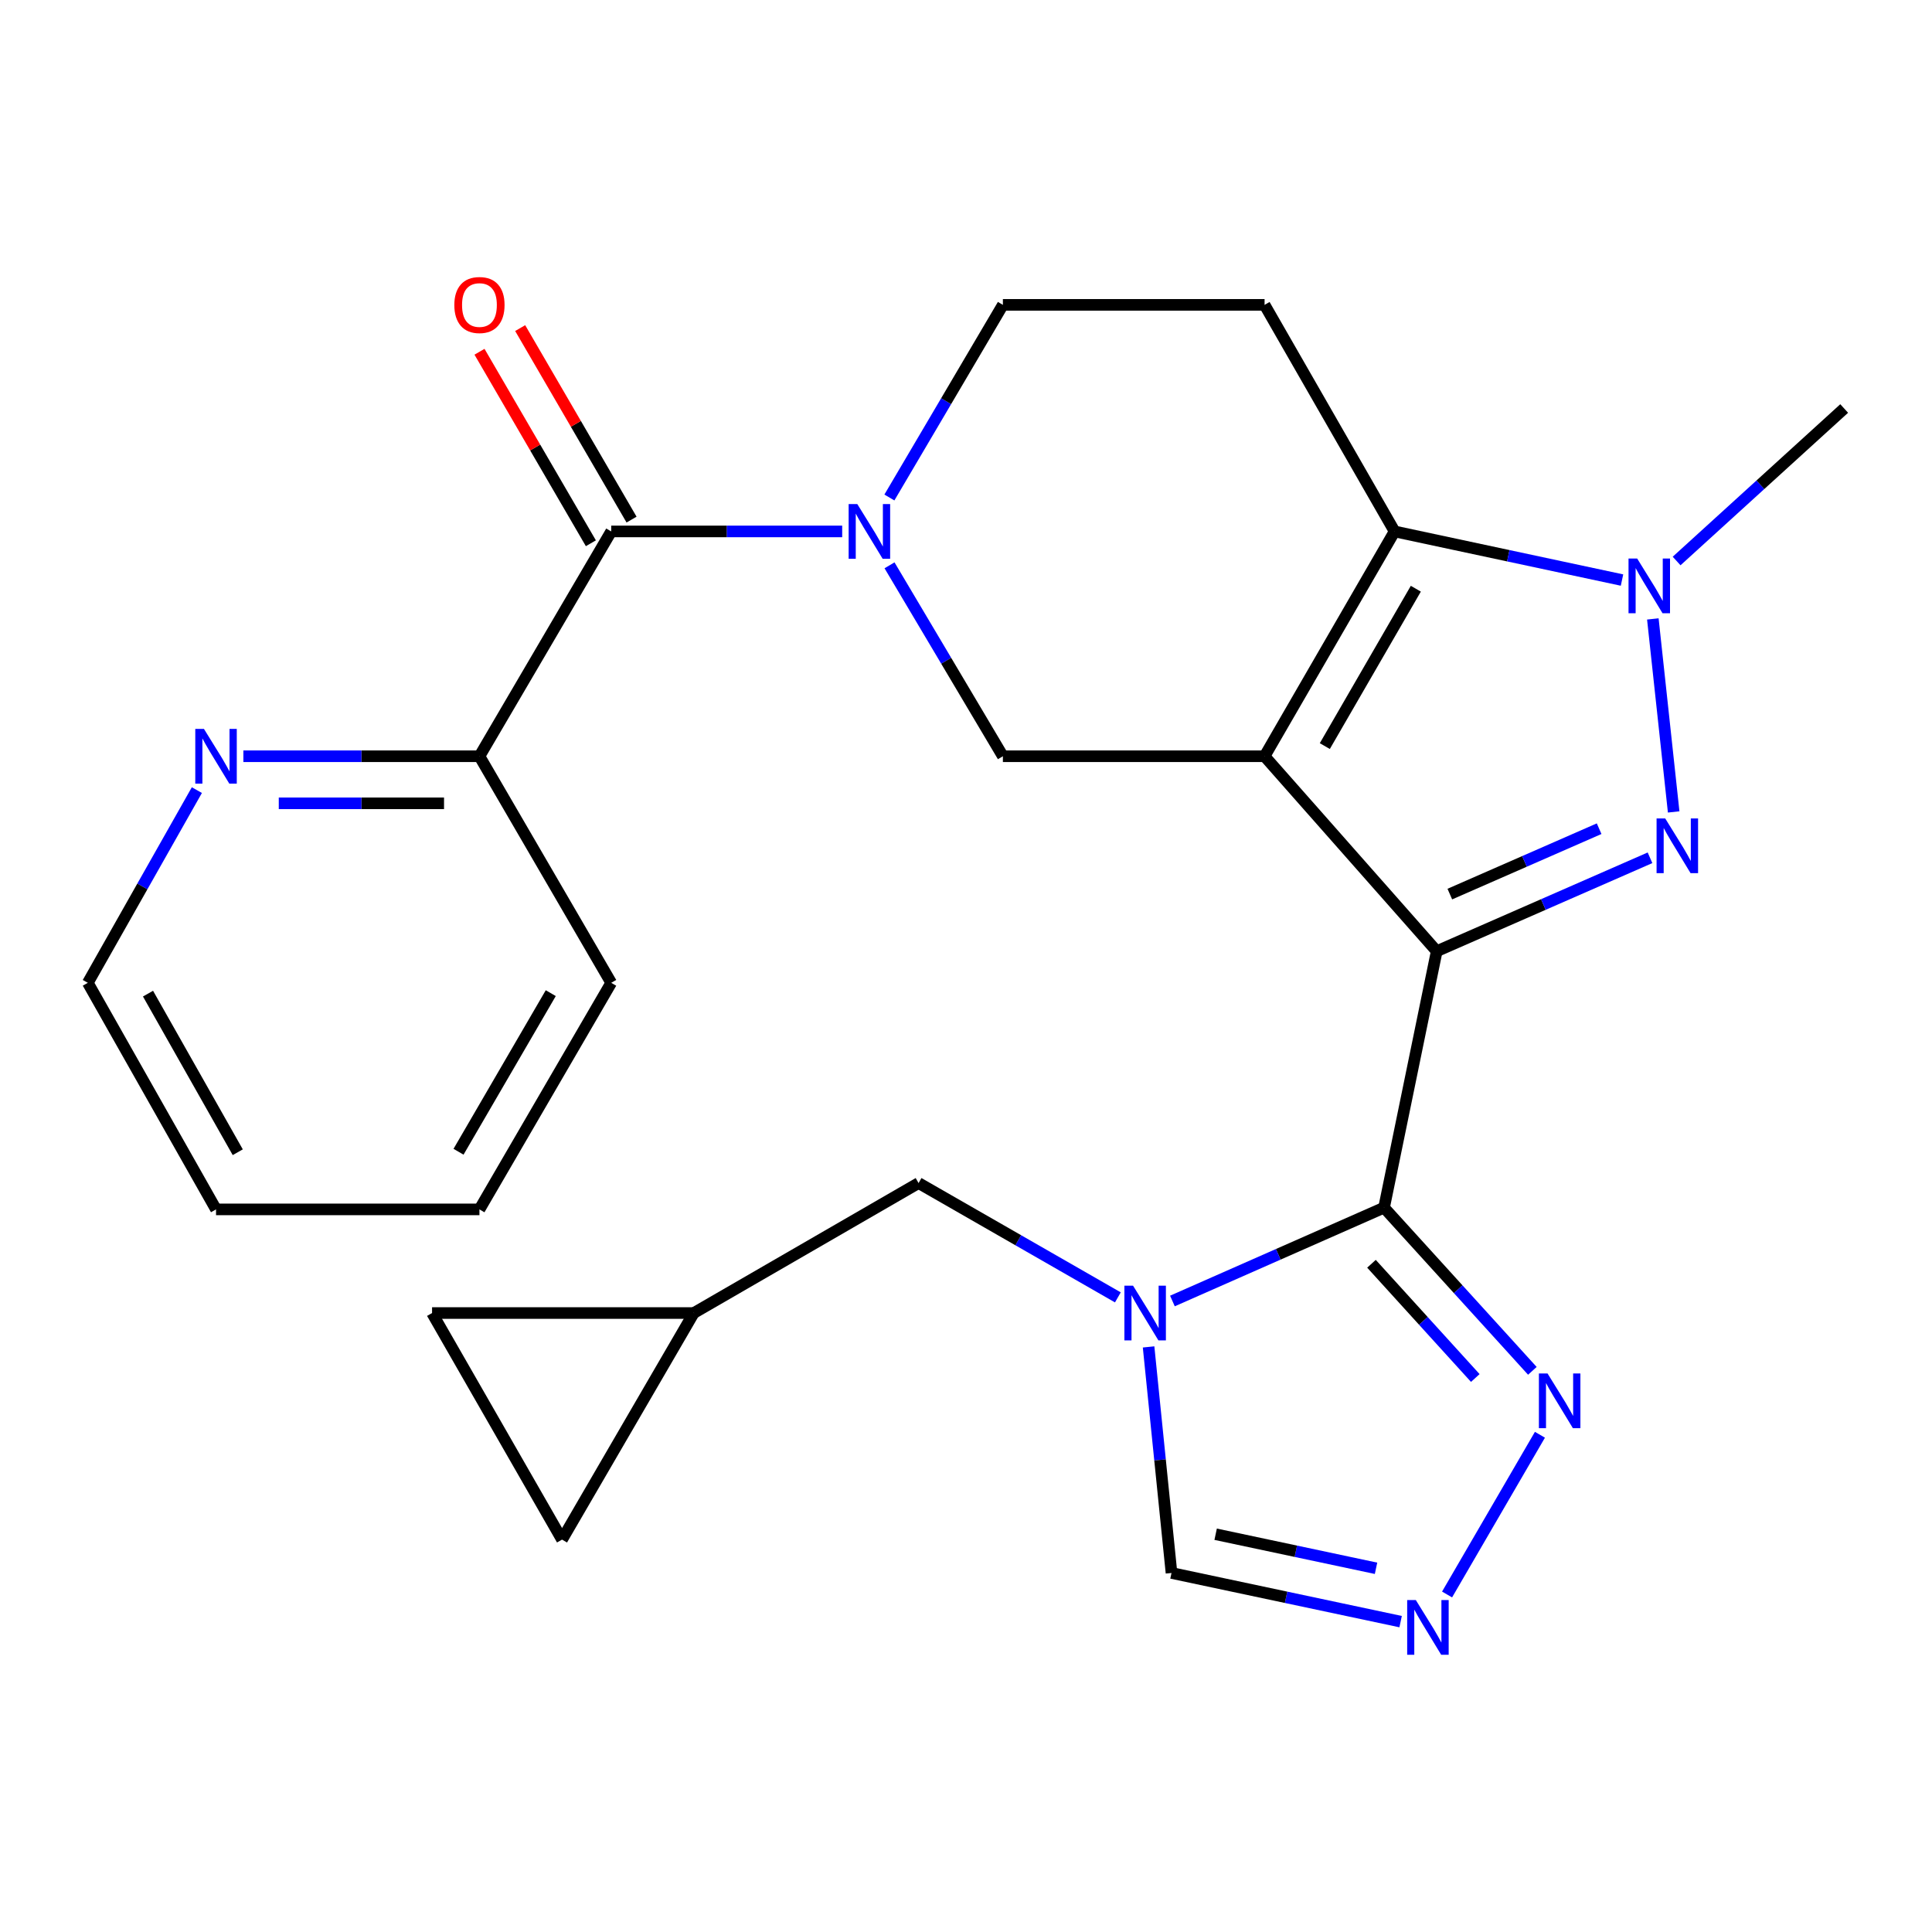 <?xml version='1.0' encoding='iso-8859-1'?>
<svg version='1.1' baseProfile='full'
              xmlns='http://www.w3.org/2000/svg'
                      xmlns:rdkit='http://www.rdkit.org/xml'
                      xmlns:xlink='http://www.w3.org/1999/xlink'
                  xml:space='preserve'
width='1000px' height='1000px' viewBox='0 0 1000 1000'>
<!-- END OF HEADER -->
<rect style='opacity:1.0;fill:#FFFFFF;stroke:none' width='1000' height='1000' x='0' y='0'> </rect>
<path class='bond-0' d='M 743.64,492.346 L 654.542,391.433' style='fill:none;fill-rule:evenodd;stroke:#000000;stroke-width:6px;stroke-linecap:butt;stroke-linejoin:miter;stroke-opacity:1' />
<path class='bond-1' d='M 743.64,492.346 L 716.386,625.073' style='fill:none;fill-rule:evenodd;stroke:#000000;stroke-width:6px;stroke-linecap:butt;stroke-linejoin:miter;stroke-opacity:1' />
<path class='bond-2' d='M 743.64,492.346 L 798.841,468.167' style='fill:none;fill-rule:evenodd;stroke:#000000;stroke-width:6px;stroke-linecap:butt;stroke-linejoin:miter;stroke-opacity:1' />
<path class='bond-2' d='M 798.841,468.167 L 854.042,443.989' style='fill:none;fill-rule:evenodd;stroke:#0000FF;stroke-width:6px;stroke-linecap:butt;stroke-linejoin:miter;stroke-opacity:1' />
<path class='bond-2' d='M 750.428,462.78 L 789.068,445.855' style='fill:none;fill-rule:evenodd;stroke:#000000;stroke-width:6px;stroke-linecap:butt;stroke-linejoin:miter;stroke-opacity:1' />
<path class='bond-2' d='M 789.068,445.855 L 827.708,428.93' style='fill:none;fill-rule:evenodd;stroke:#0000FF;stroke-width:6px;stroke-linecap:butt;stroke-linejoin:miter;stroke-opacity:1' />
<path class='bond-3' d='M 654.542,391.433 L 721.839,275.067' style='fill:none;fill-rule:evenodd;stroke:#000000;stroke-width:6px;stroke-linecap:butt;stroke-linejoin:miter;stroke-opacity:1' />
<path class='bond-3' d='M 685.723,386.173 L 732.831,304.716' style='fill:none;fill-rule:evenodd;stroke:#000000;stroke-width:6px;stroke-linecap:butt;stroke-linejoin:miter;stroke-opacity:1' />
<path class='bond-4' d='M 654.542,391.433 L 519.094,391.433' style='fill:none;fill-rule:evenodd;stroke:#000000;stroke-width:6px;stroke-linecap:butt;stroke-linejoin:miter;stroke-opacity:1' />
<path class='bond-5' d='M 716.386,625.073 L 661.615,649.234' style='fill:none;fill-rule:evenodd;stroke:#000000;stroke-width:6px;stroke-linecap:butt;stroke-linejoin:miter;stroke-opacity:1' />
<path class='bond-5' d='M 661.615,649.234 L 606.844,673.395' style='fill:none;fill-rule:evenodd;stroke:#0000FF;stroke-width:6px;stroke-linecap:butt;stroke-linejoin:miter;stroke-opacity:1' />
<path class='bond-6' d='M 716.386,625.073 L 754.769,667.308' style='fill:none;fill-rule:evenodd;stroke:#000000;stroke-width:6px;stroke-linecap:butt;stroke-linejoin:miter;stroke-opacity:1' />
<path class='bond-6' d='M 754.769,667.308 L 793.152,709.544' style='fill:none;fill-rule:evenodd;stroke:#0000FF;stroke-width:6px;stroke-linecap:butt;stroke-linejoin:miter;stroke-opacity:1' />
<path class='bond-6' d='M 709.874,654.126 L 736.742,683.691' style='fill:none;fill-rule:evenodd;stroke:#000000;stroke-width:6px;stroke-linecap:butt;stroke-linejoin:miter;stroke-opacity:1' />
<path class='bond-6' d='M 736.742,683.691 L 763.611,713.255' style='fill:none;fill-rule:evenodd;stroke:#0000FF;stroke-width:6px;stroke-linecap:butt;stroke-linejoin:miter;stroke-opacity:1' />
<path class='bond-7' d='M 866.287,420.253 L 855.506,320.357' style='fill:none;fill-rule:evenodd;stroke:#0000FF;stroke-width:6px;stroke-linecap:butt;stroke-linejoin:miter;stroke-opacity:1' />
<path class='bond-8' d='M 721.839,275.067 L 654.542,157.793' style='fill:none;fill-rule:evenodd;stroke:#000000;stroke-width:6px;stroke-linecap:butt;stroke-linejoin:miter;stroke-opacity:1' />
<path class='bond-9' d='M 721.839,275.067 L 780.695,287.652' style='fill:none;fill-rule:evenodd;stroke:#000000;stroke-width:6px;stroke-linecap:butt;stroke-linejoin:miter;stroke-opacity:1' />
<path class='bond-9' d='M 780.695,287.652 L 839.55,300.238' style='fill:none;fill-rule:evenodd;stroke:#0000FF;stroke-width:6px;stroke-linecap:butt;stroke-linejoin:miter;stroke-opacity:1' />
<path class='bond-10' d='M 594.504,697.164 L 600.435,755.664' style='fill:none;fill-rule:evenodd;stroke:#0000FF;stroke-width:6px;stroke-linecap:butt;stroke-linejoin:miter;stroke-opacity:1' />
<path class='bond-10' d='M 600.435,755.664 L 606.366,814.164' style='fill:none;fill-rule:evenodd;stroke:#000000;stroke-width:6px;stroke-linecap:butt;stroke-linejoin:miter;stroke-opacity:1' />
<path class='bond-11' d='M 578.605,671.523 L 527.029,641.938' style='fill:none;fill-rule:evenodd;stroke:#0000FF;stroke-width:6px;stroke-linecap:butt;stroke-linejoin:miter;stroke-opacity:1' />
<path class='bond-11' d='M 527.029,641.938 L 475.452,612.352' style='fill:none;fill-rule:evenodd;stroke:#000000;stroke-width:6px;stroke-linecap:butt;stroke-linejoin:miter;stroke-opacity:1' />
<path class='bond-12' d='M 867.81,290.376 L 911.178,250.907' style='fill:none;fill-rule:evenodd;stroke:#0000FF;stroke-width:6px;stroke-linecap:butt;stroke-linejoin:miter;stroke-opacity:1' />
<path class='bond-12' d='M 911.178,250.907 L 954.545,211.437' style='fill:none;fill-rule:evenodd;stroke:#000000;stroke-width:6px;stroke-linecap:butt;stroke-linejoin:miter;stroke-opacity:1' />
<path class='bond-13' d='M 460.414,292.61 L 489.754,342.022' style='fill:none;fill-rule:evenodd;stroke:#0000FF;stroke-width:6px;stroke-linecap:butt;stroke-linejoin:miter;stroke-opacity:1' />
<path class='bond-13' d='M 489.754,342.022 L 519.094,391.433' style='fill:none;fill-rule:evenodd;stroke:#000000;stroke-width:6px;stroke-linecap:butt;stroke-linejoin:miter;stroke-opacity:1' />
<path class='bond-14' d='M 435.916,275.067 L 376.14,275.067' style='fill:none;fill-rule:evenodd;stroke:#0000FF;stroke-width:6px;stroke-linecap:butt;stroke-linejoin:miter;stroke-opacity:1' />
<path class='bond-14' d='M 376.14,275.067 L 316.363,275.067' style='fill:none;fill-rule:evenodd;stroke:#000000;stroke-width:6px;stroke-linecap:butt;stroke-linejoin:miter;stroke-opacity:1' />
<path class='bond-15' d='M 460.345,257.504 L 489.72,207.649' style='fill:none;fill-rule:evenodd;stroke:#0000FF;stroke-width:6px;stroke-linecap:butt;stroke-linejoin:miter;stroke-opacity:1' />
<path class='bond-15' d='M 489.72,207.649 L 519.094,157.793' style='fill:none;fill-rule:evenodd;stroke:#000000;stroke-width:6px;stroke-linecap:butt;stroke-linejoin:miter;stroke-opacity:1' />
<path class='bond-16' d='M 797.067,742.63 L 749.002,825.308' style='fill:none;fill-rule:evenodd;stroke:#0000FF;stroke-width:6px;stroke-linecap:butt;stroke-linejoin:miter;stroke-opacity:1' />
<path class='bond-17' d='M 316.363,275.067 L 248.159,391.433' style='fill:none;fill-rule:evenodd;stroke:#000000;stroke-width:6px;stroke-linecap:butt;stroke-linejoin:miter;stroke-opacity:1' />
<path class='bond-18' d='M 326.891,268.944 L 298.068,219.383' style='fill:none;fill-rule:evenodd;stroke:#000000;stroke-width:6px;stroke-linecap:butt;stroke-linejoin:miter;stroke-opacity:1' />
<path class='bond-18' d='M 298.068,219.383 L 269.244,169.822' style='fill:none;fill-rule:evenodd;stroke:#FF0000;stroke-width:6px;stroke-linecap:butt;stroke-linejoin:miter;stroke-opacity:1' />
<path class='bond-18' d='M 305.835,281.19 L 277.011,231.629' style='fill:none;fill-rule:evenodd;stroke:#000000;stroke-width:6px;stroke-linecap:butt;stroke-linejoin:miter;stroke-opacity:1' />
<path class='bond-18' d='M 277.011,231.629 L 248.187,182.068' style='fill:none;fill-rule:evenodd;stroke:#FF0000;stroke-width:6px;stroke-linecap:butt;stroke-linejoin:miter;stroke-opacity:1' />
<path class='bond-19' d='M 724.961,839.351 L 665.664,826.757' style='fill:none;fill-rule:evenodd;stroke:#0000FF;stroke-width:6px;stroke-linecap:butt;stroke-linejoin:miter;stroke-opacity:1' />
<path class='bond-19' d='M 665.664,826.757 L 606.366,814.164' style='fill:none;fill-rule:evenodd;stroke:#000000;stroke-width:6px;stroke-linecap:butt;stroke-linejoin:miter;stroke-opacity:1' />
<path class='bond-19' d='M 712.232,811.745 L 670.724,802.93' style='fill:none;fill-rule:evenodd;stroke:#0000FF;stroke-width:6px;stroke-linecap:butt;stroke-linejoin:miter;stroke-opacity:1' />
<path class='bond-19' d='M 670.724,802.93 L 629.216,794.115' style='fill:none;fill-rule:evenodd;stroke:#000000;stroke-width:6px;stroke-linecap:butt;stroke-linejoin:miter;stroke-opacity:1' />
<path class='bond-20' d='M 654.542,157.793 L 519.094,157.793' style='fill:none;fill-rule:evenodd;stroke:#000000;stroke-width:6px;stroke-linecap:butt;stroke-linejoin:miter;stroke-opacity:1' />
<path class='bond-21' d='M 475.452,612.352 L 359.085,679.623' style='fill:none;fill-rule:evenodd;stroke:#000000;stroke-width:6px;stroke-linecap:butt;stroke-linejoin:miter;stroke-opacity:1' />
<path class='bond-22' d='M 359.085,679.623 L 223.638,679.623' style='fill:none;fill-rule:evenodd;stroke:#000000;stroke-width:6px;stroke-linecap:butt;stroke-linejoin:miter;stroke-opacity:1' />
<path class='bond-23' d='M 359.085,679.623 L 290.908,796.896' style='fill:none;fill-rule:evenodd;stroke:#000000;stroke-width:6px;stroke-linecap:butt;stroke-linejoin:miter;stroke-opacity:1' />
<path class='bond-24' d='M 248.159,391.433 L 187.063,391.433' style='fill:none;fill-rule:evenodd;stroke:#000000;stroke-width:6px;stroke-linecap:butt;stroke-linejoin:miter;stroke-opacity:1' />
<path class='bond-24' d='M 187.063,391.433 L 125.967,391.433' style='fill:none;fill-rule:evenodd;stroke:#0000FF;stroke-width:6px;stroke-linecap:butt;stroke-linejoin:miter;stroke-opacity:1' />
<path class='bond-24' d='M 229.83,415.792 L 187.063,415.792' style='fill:none;fill-rule:evenodd;stroke:#000000;stroke-width:6px;stroke-linecap:butt;stroke-linejoin:miter;stroke-opacity:1' />
<path class='bond-24' d='M 187.063,415.792 L 144.296,415.792' style='fill:none;fill-rule:evenodd;stroke:#0000FF;stroke-width:6px;stroke-linecap:butt;stroke-linejoin:miter;stroke-opacity:1' />
<path class='bond-25' d='M 248.159,391.433 L 316.363,508.707' style='fill:none;fill-rule:evenodd;stroke:#000000;stroke-width:6px;stroke-linecap:butt;stroke-linejoin:miter;stroke-opacity:1' />
<path class='bond-26' d='M 223.638,679.623 L 290.908,796.896' style='fill:none;fill-rule:evenodd;stroke:#000000;stroke-width:6px;stroke-linecap:butt;stroke-linejoin:miter;stroke-opacity:1' />
<path class='bond-27' d='M 101.899,408.962 L 73.677,458.834' style='fill:none;fill-rule:evenodd;stroke:#0000FF;stroke-width:6px;stroke-linecap:butt;stroke-linejoin:miter;stroke-opacity:1' />
<path class='bond-27' d='M 73.677,458.834 L 45.455,508.707' style='fill:none;fill-rule:evenodd;stroke:#000000;stroke-width:6px;stroke-linecap:butt;stroke-linejoin:miter;stroke-opacity:1' />
<path class='bond-28' d='M 45.455,508.707 L 111.818,625.98' style='fill:none;fill-rule:evenodd;stroke:#000000;stroke-width:6px;stroke-linecap:butt;stroke-linejoin:miter;stroke-opacity:1' />
<path class='bond-28' d='M 76.609,514.301 L 123.063,596.392' style='fill:none;fill-rule:evenodd;stroke:#000000;stroke-width:6px;stroke-linecap:butt;stroke-linejoin:miter;stroke-opacity:1' />
<path class='bond-29' d='M 316.363,508.707 L 248.159,625.98' style='fill:none;fill-rule:evenodd;stroke:#000000;stroke-width:6px;stroke-linecap:butt;stroke-linejoin:miter;stroke-opacity:1' />
<path class='bond-29' d='M 285.076,514.051 L 237.333,596.143' style='fill:none;fill-rule:evenodd;stroke:#000000;stroke-width:6px;stroke-linecap:butt;stroke-linejoin:miter;stroke-opacity:1' />
<path class='bond-30' d='M 111.818,625.98 L 248.159,625.98' style='fill:none;fill-rule:evenodd;stroke:#000000;stroke-width:6px;stroke-linecap:butt;stroke-linejoin:miter;stroke-opacity:1' />
<path  class='atom-3' d='M 861.921 423.636
L 871.201 438.636
Q 872.121 440.116, 873.601 442.796
Q 875.081 445.476, 875.161 445.636
L 875.161 423.636
L 878.921 423.636
L 878.921 451.956
L 875.041 451.956
L 865.081 435.556
Q 863.921 433.636, 862.681 431.436
Q 861.481 429.236, 861.121 428.556
L 861.121 451.956
L 857.441 451.956
L 857.441 423.636
L 861.921 423.636
' fill='#0000FF'/>
<path  class='atom-5' d='M 586.465 665.463
L 595.745 680.463
Q 596.665 681.943, 598.145 684.623
Q 599.625 687.303, 599.705 687.463
L 599.705 665.463
L 603.465 665.463
L 603.465 693.783
L 599.585 693.783
L 589.625 677.383
Q 588.465 675.463, 587.225 673.263
Q 586.025 671.063, 585.665 670.383
L 585.665 693.783
L 581.985 693.783
L 581.985 665.463
L 586.465 665.463
' fill='#0000FF'/>
<path  class='atom-6' d='M 847.4 289.095
L 856.68 304.095
Q 857.6 305.575, 859.08 308.255
Q 860.56 310.935, 860.64 311.095
L 860.64 289.095
L 864.4 289.095
L 864.4 317.415
L 860.52 317.415
L 850.56 301.015
Q 849.4 299.095, 848.16 296.895
Q 846.96 294.695, 846.6 294.015
L 846.6 317.415
L 842.92 317.415
L 842.92 289.095
L 847.4 289.095
' fill='#0000FF'/>
<path  class='atom-7' d='M 443.737 260.907
L 453.017 275.907
Q 453.937 277.387, 455.417 280.067
Q 456.897 282.747, 456.977 282.907
L 456.977 260.907
L 460.737 260.907
L 460.737 289.227
L 456.857 289.227
L 446.897 272.827
Q 445.737 270.907, 444.497 268.707
Q 443.297 266.507, 442.937 265.827
L 442.937 289.227
L 439.257 289.227
L 439.257 260.907
L 443.737 260.907
' fill='#0000FF'/>
<path  class='atom-9' d='M 801.011 710.919
L 810.291 725.919
Q 811.211 727.399, 812.691 730.079
Q 814.171 732.759, 814.251 732.919
L 814.251 710.919
L 818.011 710.919
L 818.011 739.239
L 814.131 739.239
L 804.171 722.839
Q 803.011 720.919, 801.771 718.719
Q 800.571 716.519, 800.211 715.839
L 800.211 739.239
L 796.531 739.239
L 796.531 710.919
L 801.011 710.919
' fill='#0000FF'/>
<path  class='atom-11' d='M 732.833 828.192
L 742.113 843.192
Q 743.033 844.672, 744.513 847.352
Q 745.993 850.032, 746.073 850.192
L 746.073 828.192
L 749.833 828.192
L 749.833 856.512
L 745.953 856.512
L 735.993 840.112
Q 734.833 838.192, 733.593 835.992
Q 732.393 833.792, 732.033 833.112
L 732.033 856.512
L 728.353 856.512
L 728.353 828.192
L 732.833 828.192
' fill='#0000FF'/>
<path  class='atom-20' d='M 105.558 377.273
L 114.838 392.273
Q 115.758 393.753, 117.238 396.433
Q 118.718 399.113, 118.798 399.273
L 118.798 377.273
L 122.558 377.273
L 122.558 405.593
L 118.678 405.593
L 108.718 389.193
Q 107.558 387.273, 106.318 385.073
Q 105.118 382.873, 104.758 382.193
L 104.758 405.593
L 101.078 405.593
L 101.078 377.273
L 105.558 377.273
' fill='#0000FF'/>
<path  class='atom-21' d='M 235.159 157.873
Q 235.159 151.073, 238.519 147.273
Q 241.879 143.473, 248.159 143.473
Q 254.439 143.473, 257.799 147.273
Q 261.159 151.073, 261.159 157.873
Q 261.159 164.753, 257.759 168.673
Q 254.359 172.553, 248.159 172.553
Q 241.919 172.553, 238.519 168.673
Q 235.159 164.793, 235.159 157.873
M 248.159 169.353
Q 252.479 169.353, 254.799 166.473
Q 257.159 163.553, 257.159 157.873
Q 257.159 152.313, 254.799 149.513
Q 252.479 146.673, 248.159 146.673
Q 243.839 146.673, 241.479 149.473
Q 239.159 152.273, 239.159 157.873
Q 239.159 163.593, 241.479 166.473
Q 243.839 169.353, 248.159 169.353
' fill='#FF0000'/>
</svg>
